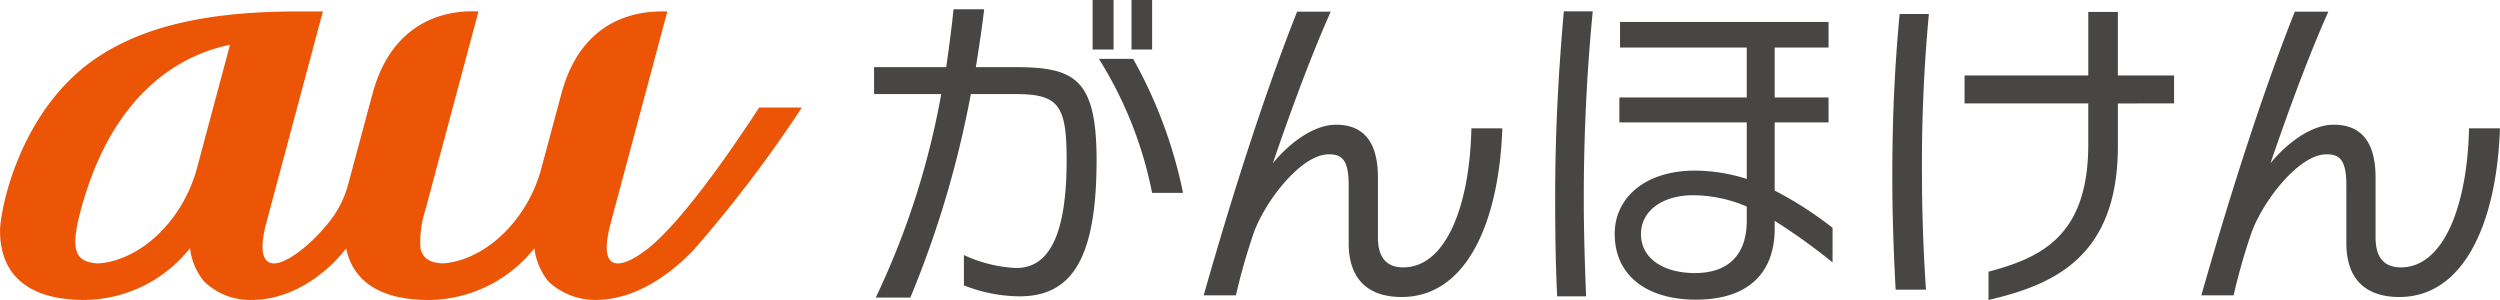 <svg id="グループ_57282" data-name="グループ 57282" xmlns="http://www.w3.org/2000/svg" width="222.727" height="26.727" viewBox="0 0 222.727 26.727">
  <defs>
    <style>
      .cls-1 {
        fill: #eb5505;
      }

      .cls-2 {
        fill: #474645;
      }
    </style>
  </defs>
  <path id="パス_19556" data-name="パス 19556" class="cls-1" d="M250.3,261.318c-2.956,4.518-6.356,9.277-9.125,11.885-1.814,1.708-5.638,4.14-4.1-1.6l5.043-18.848c-1.235,0-7.384-.333-9.44,7.335,0,0-1.306,4.869-1.86,6.922a13.028,13.028,0,0,1-1.556,3.4c-2.207,3.373-5.13,4.674-7.165,4.79h0c-1.195-.058-1.768-.482-1.975-1.34a9.234,9.234,0,0,1,.428-3.381l4.742-17.724c-.66-.01-7.306-.621-9.44,7.335l-2.247,8.352a9.2,9.2,0,0,1-1.179,2.474c-1.44,2.074-4,4.286-5.357,4.286-.965,0-1.348-1.109-.682-3.6l5.043-18.848h-2.237c-7.909,0-13.543,1.274-17.732,4.01-7.02,4.585-8.793,13.663-8.793,15.53,0,1.992.614,6.161,7.527,6.161a12.12,12.12,0,0,0,9.189-4.357l.209-.241a5.732,5.732,0,0,0,1.225,2.917,5.829,5.829,0,0,0,4.286,1.682c3.641,0,6.751-2.442,8.4-4.592l0,.006c.428,2.06,1.991,4.589,7.375,4.589a12.121,12.121,0,0,0,9.189-4.357l.207-.238a5.727,5.727,0,0,0,1.224,2.911c.025.029.053.057.079.085l.022.024a6.129,6.129,0,0,0,4.123,1.571c3.128,0,6.21-1.789,8.8-4.526a115.722,115.722,0,0,0,9.58-12.615Zm-50.052,5.267a13.234,13.234,0,0,1-1.68,3.83c-2.207,3.373-5.13,4.674-7.166,4.79-2.2-.107-2.436-1.408-1.546-4.729,3.07-11.477,9.987-14.071,13.3-14.752Zm30.028,7.282h0Z" transform="translate(-182.664 -251.736)"/>
  <g id="グループ_57095" data-name="グループ 57095" transform="translate(77.875)">
    <path id="パス_19557" data-name="パス 19557" class="cls-2" d="M367.279,276.923a13.736,13.736,0,0,1-4.948-.978v-2.7a12.469,12.469,0,0,0,4.652,1.156c2.933,0,4.5-2.934,4.5-9.63,0-4.889-.711-5.867-4.563-5.867h-3.97a90.707,90.707,0,0,1-5.392,18.134h-3.082a71.242,71.242,0,0,0,5.837-18.134h-5.985v-2.4h6.429c.237-1.689.474-3.407.652-5.155h2.726c-.207,1.778-.474,3.5-.741,5.155h3.467c5.3,0,7.289.979,7.289,8.267C374.153,273.693,371.872,276.923,367.279,276.923Zm6.519-21.986v-4.415h1.867v4.415Zm5.3,12.77a35.267,35.267,0,0,0-4.741-11.941h3.052a41.317,41.317,0,0,1,4.445,11.941Zm-1.837-12.77v-4.415H379.1v4.415Z" transform="translate(-354.331 -250.522)"/>
    <path id="パス_19558" data-name="パス 19558" class="cls-2" d="M436.683,278.231c-2.785,0-4.711-1.393-4.711-4.8v-5.186c0-2.371-.711-2.726-1.778-2.726-2.459,0-5.659,4.178-6.667,6.963a54.583,54.583,0,0,0-1.6,5.6h-2.874c2.7-9.481,5.541-18.252,8.326-25.274h2.993c-1.9,4.266-3.763,9.423-5.156,13.511,1.392-1.719,3.585-3.437,5.629-3.437,2.46,0,3.733,1.541,3.733,4.711v5.333c0,2.163,1.126,2.666,2.252,2.666,3.822,0,5.926-5.511,6.074-12.385h2.755C445.394,271.179,442.668,278.231,436.683,278.231Z" transform="translate(-389.692 -251.771)"/>
    <path id="パス_19559" data-name="パス 19559" class="cls-2" d="M490.635,269.425c0,2.874.089,5.749.207,8.711h-2.578c-.148-3.022-.178-5.986-.178-8.86,0-5.867.3-11.141.77-16.533h2.578C490.9,258.224,490.635,263.825,490.635,269.425Zm17.008,1.985v.681c0,4.06-2.459,6.341-7.022,6.341-4.237,0-7.23-2.045-7.23-5.867,0-3.2,2.7-5.63,7.141-5.63a15.427,15.427,0,0,1,4.623.741v-5.037H493.806v-2.222h11.348v-4.445H493.865v-2.281h18.578v2.281h-4.8v4.445h4.8v2.222h-4.8v6.074a32.686,32.686,0,0,1,5.156,3.318v3.082A54.1,54.1,0,0,0,507.643,271.41Zm-2.489-1.274a12.285,12.285,0,0,0-4.77-1.007c-2.667,0-4.652,1.333-4.652,3.466,0,2.193,2.045,3.467,4.8,3.467,3.023,0,4.623-1.659,4.623-4.682Z" transform="translate(-427.41 -251.735)"/>
    <path id="パス_19560" data-name="パス 19560" class="cls-2" d="M556.948,267.481c0,3.052.119,6.7.356,10.133h-2.7c-.178-3.082-.3-6.756-.3-10.015,0-5.363.208-9.748.652-14.548h2.608A142.777,142.777,0,0,0,556.948,267.481Zm17.453-6.459V264.9c-.03,9.9-5.838,12.3-11.527,13.63v-2.519c4.682-1.244,8.86-3.17,8.889-11.259v-3.733H560.741v-2.489h11.022v-5.66H574.4v5.66h5.007v2.489Z" transform="translate(-463.592 -251.806)"/>
    <path id="パス_19561" data-name="パス 19561" class="cls-2" d="M632.615,278.231c-2.786,0-4.711-1.393-4.711-4.8v-5.186c0-2.371-.711-2.726-1.777-2.726-2.46,0-5.66,4.178-6.667,6.963a54.556,54.556,0,0,0-1.6,5.6h-2.874c2.7-9.481,5.541-18.252,8.326-25.274H626.3c-1.9,4.266-3.763,9.423-5.156,13.511,1.393-1.719,3.586-3.437,5.63-3.437,2.459,0,3.733,1.541,3.733,4.711v5.333c0,2.163,1.126,2.666,2.252,2.666,3.822,0,5.925-5.511,6.074-12.385h2.755C641.327,271.179,638.6,278.231,632.615,278.231Z" transform="translate(-496.741 -251.771)"/>
  </g>
</svg>